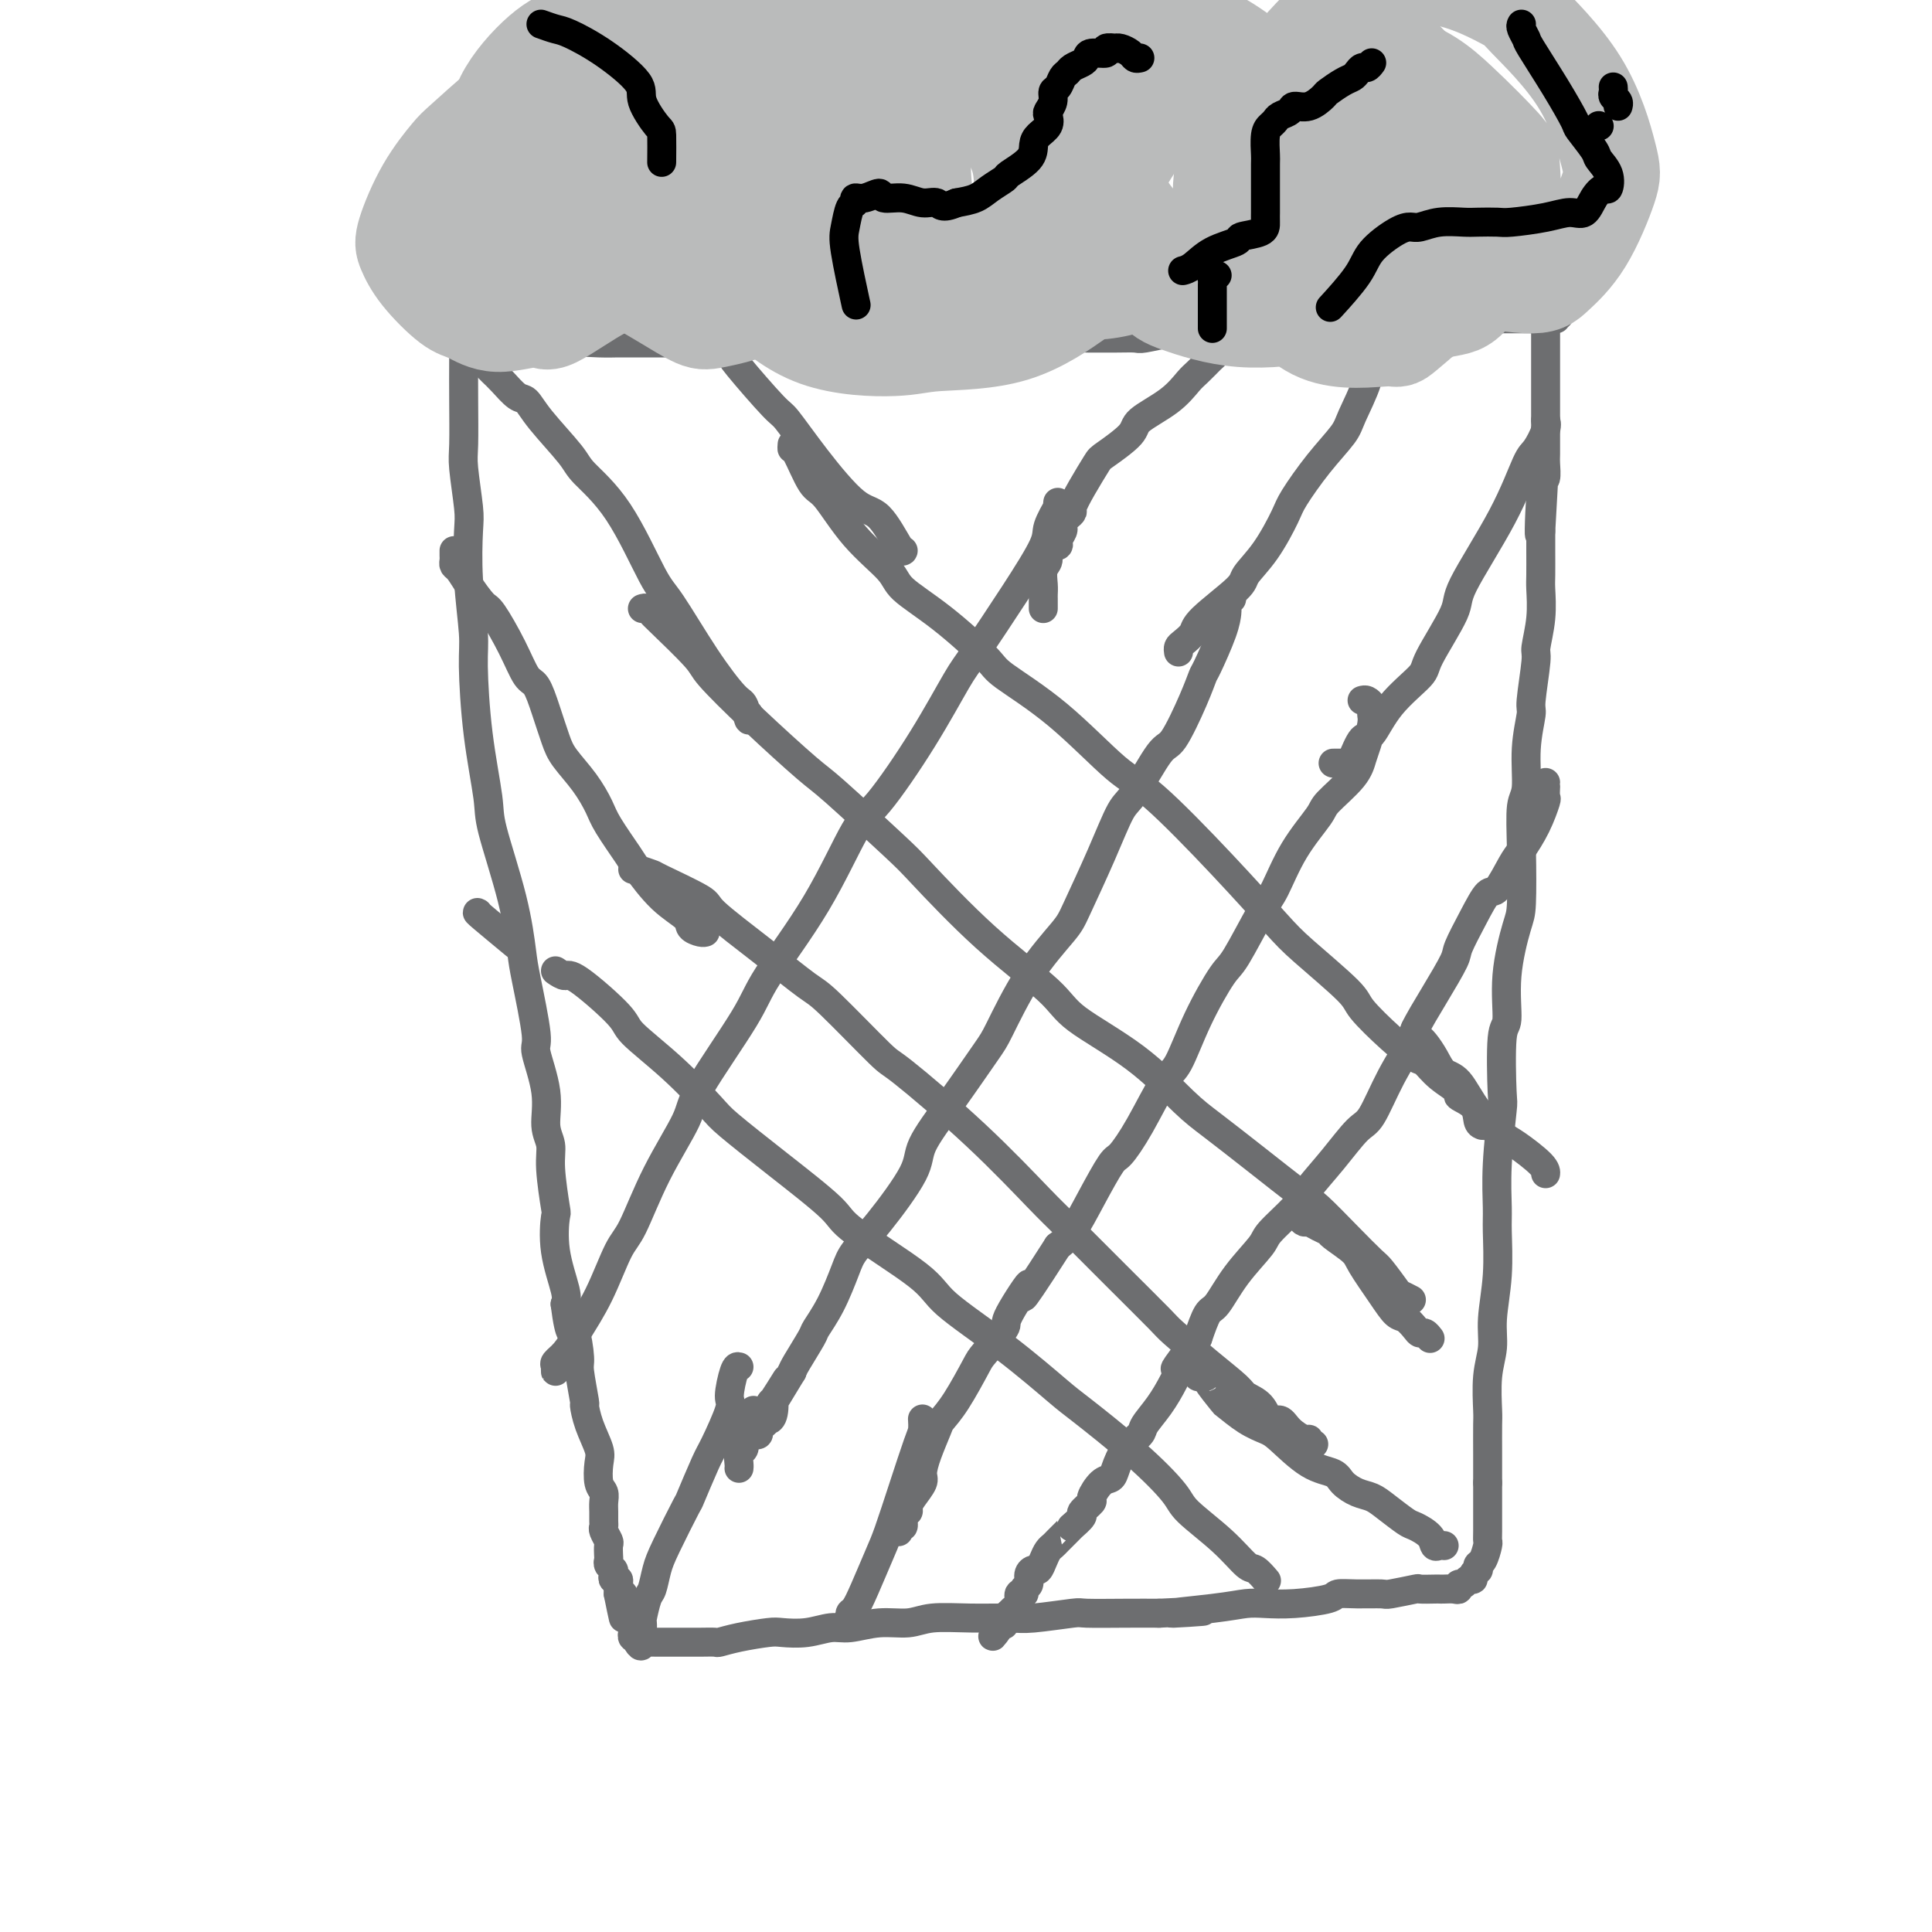 <svg viewBox='0 0 400 400' version='1.1' xmlns='http://www.w3.org/2000/svg' xmlns:xlink='http://www.w3.org/1999/xlink'><g fill='none' stroke='#6D6E70' stroke-width='6' stroke-linecap='round' stroke-linejoin='round'><path d='M219,104c-0.061,0.527 -0.123,1.054 0,1c0.123,-0.054 0.430,-0.688 0,0c-0.430,0.688 -1.596,2.698 -2,4c-0.404,1.302 -0.046,1.895 -1,4c-0.954,2.105 -3.221,5.723 -6,10c-2.779,4.277 -6.071,9.212 -8,12c-1.929,2.788 -2.495,3.427 -4,6c-1.505,2.573 -3.947,7.079 -7,12c-3.053,4.921 -6.716,10.257 -9,13c-2.284,2.743 -3.191,2.895 -5,6c-1.809,3.105 -4.522,9.164 -8,15c-3.478,5.836 -7.721,11.447 -10,15c-2.279,3.553 -2.595,5.046 -5,9c-2.405,3.954 -6.898,10.370 -9,14c-2.102,3.630 -1.814,4.474 -3,7c-1.186,2.526 -3.845,6.733 -6,11c-2.155,4.267 -3.805,8.595 -5,11c-1.195,2.405 -1.933,2.889 -3,5c-1.067,2.111 -2.461,5.851 -4,9c-1.539,3.149 -3.221,5.708 -4,7c-0.779,1.292 -0.654,1.318 -1,2c-0.346,0.682 -1.165,2.021 -2,3c-0.835,0.979 -1.688,1.596 -2,2c-0.312,0.404 -0.084,0.593 0,1c0.084,0.407 0.023,1.033 0,1c-0.023,-0.033 -0.006,-0.724 0,-1c0.006,-0.276 0.003,-0.138 0,0'/><path d='M255,124c-0.421,-0.214 -0.841,-0.428 -1,0c-0.159,0.428 -0.056,1.499 0,2c0.056,0.501 0.063,0.433 0,1c-0.063,0.567 -0.198,1.771 -1,4c-0.802,2.229 -2.270,5.483 -3,7c-0.730,1.517 -0.720,1.296 -1,2c-0.280,0.704 -0.850,2.333 -2,5c-1.150,2.667 -2.879,6.370 -4,8c-1.121,1.630 -1.634,1.185 -3,3c-1.366,1.815 -3.583,5.889 -5,8c-1.417,2.111 -2.032,2.260 -3,4c-0.968,1.740 -2.287,5.072 -4,9c-1.713,3.928 -3.820,8.453 -5,11c-1.180,2.547 -1.433,3.115 -3,5c-1.567,1.885 -4.449,5.088 -7,9c-2.551,3.912 -4.773,8.533 -6,11c-1.227,2.467 -1.461,2.781 -3,5c-1.539,2.219 -4.384,6.344 -7,10c-2.616,3.656 -5.004,6.841 -6,9c-0.996,2.159 -0.601,3.290 -2,6c-1.399,2.710 -4.592,7.000 -7,10c-2.408,3.000 -4.029,4.712 -5,6c-0.971,1.288 -1.290,2.152 -2,4c-0.710,1.848 -1.812,4.680 -3,7c-1.188,2.320 -2.463,4.127 -3,5c-0.537,0.873 -0.337,0.812 -1,2c-0.663,1.188 -2.189,3.625 -3,5c-0.811,1.375 -0.905,1.687 -1,2'/><path d='M164,284c-12.554,20.751 -4.440,7.130 -2,3c2.440,-4.130 -0.796,1.232 -2,3c-1.204,1.768 -0.378,-0.059 0,0c0.378,0.059 0.307,2.005 0,3c-0.307,0.995 -0.852,1.041 -1,1c-0.148,-0.041 0.100,-0.169 0,0c-0.100,0.169 -0.549,0.634 -1,1c-0.451,0.366 -0.904,0.634 -1,1c-0.096,0.366 0.167,0.829 0,1c-0.167,0.171 -0.762,0.049 -1,0c-0.238,-0.049 -0.119,-0.024 0,0'/><path d='M156,292c0.114,0.455 0.228,0.910 0,1c-0.228,0.090 -0.797,-0.184 -1,0c-0.203,0.184 -0.041,0.825 0,1c0.041,0.175 -0.041,-0.118 0,0c0.041,0.118 0.203,0.646 0,1c-0.203,0.354 -0.772,0.532 -1,1c-0.228,0.468 -0.114,1.225 0,2c0.114,0.775 0.227,1.567 0,2c-0.227,0.433 -0.793,0.508 -1,1c-0.207,0.492 -0.056,1.402 0,2c0.056,0.598 0.016,0.885 0,1c-0.016,0.115 -0.008,0.057 0,0'/><path d='M282,145c0.310,-0.089 0.620,-0.177 1,0c0.380,0.177 0.831,0.621 1,1c0.169,0.379 0.056,0.695 0,1c-0.056,0.305 -0.056,0.600 0,1c0.056,0.400 0.169,0.905 0,2c-0.169,1.095 -0.619,2.779 -1,4c-0.381,1.221 -0.692,1.978 -1,3c-0.308,1.022 -0.614,2.308 -2,4c-1.386,1.692 -3.853,3.791 -5,5c-1.147,1.209 -0.976,1.529 -2,3c-1.024,1.471 -3.245,4.094 -5,7c-1.755,2.906 -3.046,6.097 -4,8c-0.954,1.903 -1.571,2.520 -3,5c-1.429,2.480 -3.668,6.822 -5,9c-1.332,2.178 -1.755,2.191 -3,4c-1.245,1.809 -3.310,5.413 -5,9c-1.690,3.587 -3.003,7.156 -4,9c-0.997,1.844 -1.676,1.964 -3,4c-1.324,2.036 -3.292,5.987 -5,9c-1.708,3.013 -3.157,5.086 -4,6c-0.843,0.914 -1.082,0.668 -2,2c-0.918,1.332 -2.516,4.243 -4,7c-1.484,2.757 -2.852,5.359 -4,7c-1.148,1.641 -2.074,2.320 -3,3'/><path d='M219,258c-10.553,16.482 -6.436,9.188 -6,8c0.436,-1.188 -2.810,3.729 -4,6c-1.190,2.271 -0.326,1.897 -1,3c-0.674,1.103 -2.887,3.682 -4,5c-1.113,1.318 -1.128,1.373 -2,3c-0.872,1.627 -2.602,4.824 -4,7c-1.398,2.176 -2.464,3.330 -3,4c-0.536,0.670 -0.542,0.854 -1,2c-0.458,1.146 -1.366,3.252 -2,5c-0.634,1.748 -0.992,3.137 -1,4c-0.008,0.863 0.333,1.200 0,2c-0.333,0.800 -1.342,2.065 -2,3c-0.658,0.935 -0.965,1.542 -1,2c-0.035,0.458 0.201,0.767 0,1c-0.201,0.233 -0.838,0.388 -1,1c-0.162,0.612 0.153,1.679 0,2c-0.153,0.321 -0.772,-0.106 -1,0c-0.228,0.106 -0.065,0.745 0,1c0.065,0.255 0.033,0.128 0,0'/><path d='M320,162c-0.003,0.483 -0.006,0.967 0,1c0.006,0.033 0.020,-0.384 0,0c-0.020,0.384 -0.073,1.570 0,2c0.073,0.430 0.272,0.106 0,1c-0.272,0.894 -1.017,3.007 -2,5c-0.983,1.993 -2.205,3.868 -3,5c-0.795,1.132 -1.163,1.522 -2,3c-0.837,1.478 -2.144,4.044 -3,5c-0.856,0.956 -1.260,0.300 -2,1c-0.740,0.700 -1.817,2.755 -3,5c-1.183,2.245 -2.471,4.681 -3,6c-0.529,1.319 -0.297,1.521 -1,3c-0.703,1.479 -2.341,4.235 -4,7c-1.659,2.765 -3.338,5.539 -4,7c-0.662,1.461 -0.307,1.610 -1,3c-0.693,1.390 -2.434,4.021 -4,7c-1.566,2.979 -2.958,6.308 -4,8c-1.042,1.692 -1.733,1.749 -3,3c-1.267,1.251 -3.110,3.697 -5,6c-1.890,2.303 -3.828,4.462 -5,6c-1.172,1.538 -1.578,2.454 -3,4c-1.422,1.546 -3.862,3.721 -5,5c-1.138,1.279 -0.976,1.663 -2,3c-1.024,1.337 -3.233,3.626 -5,6c-1.767,2.374 -3.091,4.831 -4,6c-0.909,1.169 -1.403,1.048 -2,2c-0.597,0.952 -1.299,2.976 -2,5'/><path d='M248,277c-6.451,8.359 -4.577,6.255 -4,6c0.577,-0.255 -0.142,1.337 -1,3c-0.858,1.663 -1.855,3.397 -3,5c-1.145,1.603 -2.439,3.074 -3,4c-0.561,0.926 -0.390,1.307 -1,2c-0.610,0.693 -2.000,1.699 -3,3c-1.000,1.301 -1.611,2.897 -2,4c-0.389,1.103 -0.557,1.714 -1,2c-0.443,0.286 -1.160,0.246 -2,1c-0.840,0.754 -1.802,2.301 -2,3c-0.198,0.699 0.368,0.551 0,1c-0.368,0.449 -1.670,1.495 -2,2c-0.330,0.505 0.311,0.468 0,1c-0.311,0.532 -1.575,1.634 -2,2c-0.425,0.366 -0.012,-0.005 0,0c0.012,0.005 -0.378,0.385 -1,1c-0.622,0.615 -1.476,1.465 -2,2c-0.524,0.535 -0.717,0.756 -1,1c-0.283,0.244 -0.654,0.512 -1,1c-0.346,0.488 -0.666,1.195 -1,2c-0.334,0.805 -0.682,1.707 -1,2c-0.318,0.293 -0.606,-0.022 -1,0c-0.394,0.022 -0.894,0.382 -1,1c-0.106,0.618 0.183,1.493 0,2c-0.183,0.507 -0.836,0.646 -1,1c-0.164,0.354 0.163,0.922 0,1c-0.163,0.078 -0.814,-0.333 -1,0c-0.186,0.333 0.095,1.409 0,2c-0.095,0.591 -0.564,0.698 -1,1c-0.436,0.302 -0.839,0.801 -1,1c-0.161,0.199 -0.081,0.100 0,0'/><path d='M209,334c-6.256,8.984 -2.394,2.943 -1,1c1.394,-1.943 0.322,0.211 0,1c-0.322,0.789 0.106,0.212 0,0c-0.106,-0.212 -0.744,-0.061 -1,0c-0.256,0.061 -0.128,0.030 0,0'/><path d='M164,92c-0.037,0.481 -0.075,0.962 0,1c0.075,0.038 0.262,-0.366 1,1c0.738,1.366 2.028,4.503 3,6c0.972,1.497 1.627,1.355 3,3c1.373,1.645 3.464,5.077 6,8c2.536,2.923 5.516,5.335 7,7c1.484,1.665 1.472,2.581 3,4c1.528,1.419 4.596,3.339 8,6c3.404,2.661 7.144,6.062 9,8c1.856,1.938 1.829,2.414 4,4c2.171,1.586 6.542,4.283 11,8c4.458,3.717 9.005,8.454 12,11c2.995,2.546 4.439,2.902 8,6c3.561,3.098 9.240,8.938 14,14c4.760,5.062 8.600,9.347 11,12c2.400,2.653 3.361,3.674 6,6c2.639,2.326 6.958,5.955 9,8c2.042,2.045 1.808,2.504 3,4c1.192,1.496 3.810,4.030 6,6c2.190,1.970 3.953,3.378 5,4c1.047,0.622 1.377,0.459 2,1c0.623,0.541 1.539,1.787 3,3c1.461,1.213 3.466,2.392 4,3c0.534,0.608 -0.402,0.646 0,1c0.402,0.354 2.143,1.023 3,2c0.857,0.977 0.832,2.262 1,3c0.168,0.738 0.530,0.930 1,1c0.470,0.070 1.050,0.019 1,0c-0.050,-0.019 -0.728,-0.005 -1,0c-0.272,0.005 -0.136,0.003 0,0'/><path d='M133,126c0.316,-0.105 0.632,-0.209 1,0c0.368,0.209 0.788,0.732 1,1c0.212,0.268 0.217,0.282 2,2c1.783,1.718 5.343,5.141 7,7c1.657,1.859 1.410,2.154 3,4c1.590,1.846 5.016,5.241 9,9c3.984,3.759 8.526,7.880 11,10c2.474,2.120 2.879,2.240 6,5c3.121,2.760 8.957,8.160 12,11c3.043,2.840 3.293,3.119 6,6c2.707,2.881 7.872,8.364 13,13c5.128,4.636 10.219,8.425 13,11c2.781,2.575 3.250,3.935 6,6c2.750,2.065 7.780,4.833 12,8c4.220,3.167 7.631,6.732 10,9c2.369,2.268 3.696,3.238 6,5c2.304,1.762 5.584,4.314 9,7c3.416,2.686 6.969,5.504 9,7c2.031,1.496 2.541,1.669 4,3c1.459,1.331 3.867,3.820 6,6c2.133,2.180 3.990,4.052 5,5c1.010,0.948 1.171,0.972 2,2c0.829,1.028 2.325,3.059 3,4c0.675,0.941 0.528,0.792 1,1c0.472,0.208 1.563,0.774 2,1c0.437,0.226 0.218,0.113 0,0'/><path d='M293,213c0.032,0.454 0.063,0.908 0,1c-0.063,0.092 -0.221,-0.177 0,0c0.221,0.177 0.821,0.800 1,1c0.179,0.200 -0.063,-0.024 0,0c0.063,0.024 0.430,0.298 1,1c0.570,0.702 1.343,1.834 2,3c0.657,1.166 1.198,2.365 2,3c0.802,0.635 1.865,0.705 3,2c1.135,1.295 2.343,3.815 4,6c1.657,2.185 3.765,4.036 5,5c1.235,0.964 1.599,1.042 3,2c1.401,0.958 3.839,2.796 5,4c1.161,1.204 1.046,1.772 1,2c-0.046,0.228 -0.023,0.114 0,0'/><path d='M131,180c0.081,-0.113 0.161,-0.225 1,0c0.839,0.225 2.436,0.788 3,1c0.564,0.212 0.094,0.074 2,1c1.906,0.926 6.187,2.915 8,4c1.813,1.085 1.159,1.266 3,3c1.841,1.734 6.177,5.023 10,8c3.823,2.977 7.132,5.644 9,7c1.868,1.356 2.296,1.402 5,4c2.704,2.598 7.684,7.747 10,10c2.316,2.253 1.966,1.610 5,4c3.034,2.390 9.451,7.814 15,13c5.549,5.186 10.231,10.135 13,13c2.769,2.865 3.624,3.647 6,6c2.376,2.353 6.272,6.276 10,10c3.728,3.724 7.287,7.249 9,9c1.713,1.751 1.579,1.727 3,3c1.421,1.273 4.397,3.841 7,6c2.603,2.159 4.833,3.908 6,5c1.167,1.092 1.270,1.528 2,2c0.730,0.472 2.087,0.982 3,2c0.913,1.018 1.383,2.545 2,3c0.617,0.455 1.380,-0.161 2,0c0.620,0.161 1.098,1.101 2,2c0.902,0.899 2.228,1.757 3,2c0.772,0.243 0.990,-0.131 1,0c0.010,0.131 -0.190,0.766 0,1c0.190,0.234 0.768,0.067 1,0c0.232,-0.067 0.116,-0.033 0,0'/><path d='M115,201c0.737,0.500 1.474,1.001 2,1c0.526,-0.001 0.841,-0.502 3,1c2.159,1.502 6.162,5.007 8,7c1.838,1.993 1.511,2.475 3,4c1.489,1.525 4.795,4.092 8,7c3.205,2.908 6.308,6.156 8,8c1.692,1.844 1.973,2.286 4,4c2.027,1.714 5.799,4.702 10,8c4.201,3.298 8.831,6.905 11,9c2.169,2.095 1.877,2.677 5,5c3.123,2.323 9.662,6.388 13,9c3.338,2.612 3.474,3.770 6,6c2.526,2.230 7.440,5.532 12,9c4.560,3.468 8.765,7.104 11,9c2.235,1.896 2.502,2.053 5,4c2.498,1.947 7.229,5.685 11,9c3.771,3.315 6.581,6.207 8,8c1.419,1.793 1.445,2.488 3,4c1.555,1.512 4.638,3.842 7,6c2.362,2.158 4.004,4.146 5,5c0.996,0.854 1.345,0.576 2,1c0.655,0.424 1.616,1.550 2,2c0.384,0.450 0.192,0.225 0,0'/><path d='M97,55c0.113,-0.329 0.226,-0.659 0,1c-0.226,1.659 -0.792,5.305 -1,7c-0.208,1.695 -0.057,1.439 0,3c0.057,1.561 0.019,4.939 0,8c-0.019,3.061 -0.019,5.805 0,9c0.019,3.195 0.057,6.842 0,9c-0.057,2.158 -0.207,2.829 0,5c0.207,2.171 0.773,5.844 1,8c0.227,2.156 0.115,2.797 0,5c-0.115,2.203 -0.234,5.969 0,10c0.234,4.031 0.819,8.327 1,11c0.181,2.673 -0.044,3.722 0,7c0.044,3.278 0.355,8.786 1,14c0.645,5.214 1.625,10.134 2,13c0.375,2.866 0.147,3.679 1,7c0.853,3.321 2.787,9.150 4,14c1.213,4.850 1.706,8.721 2,11c0.294,2.279 0.389,2.966 1,6c0.611,3.034 1.737,8.415 2,11c0.263,2.585 -0.337,2.374 0,4c0.337,1.626 1.611,5.088 2,8c0.389,2.912 -0.105,5.273 0,7c0.105,1.727 0.811,2.822 1,4c0.189,1.178 -0.138,2.441 0,5c0.138,2.559 0.741,6.415 1,8c0.259,1.585 0.172,0.899 0,2c-0.172,1.101 -0.431,3.989 0,7c0.431,3.011 1.552,6.146 2,8c0.448,1.854 0.224,2.427 0,3'/><path d='M117,270c1.007,7.885 1.523,5.599 2,6c0.477,0.401 0.914,3.491 1,5c0.086,1.509 -0.180,1.437 0,3c0.180,1.563 0.805,4.763 1,6c0.195,1.237 -0.040,0.513 0,1c0.040,0.487 0.354,2.185 1,4c0.646,1.815 1.623,3.746 2,5c0.377,1.254 0.154,1.830 0,3c-0.154,1.170 -0.237,2.933 0,4c0.237,1.067 0.796,1.438 1,2c0.204,0.562 0.054,1.315 0,2c-0.054,0.685 -0.011,1.301 0,2c0.011,0.699 -0.011,1.482 0,2c0.011,0.518 0.055,0.773 0,1c-0.055,0.227 -0.211,0.428 0,1c0.211,0.572 0.788,1.515 1,2c0.212,0.485 0.061,0.511 0,1c-0.061,0.489 -0.030,1.440 0,2c0.030,0.560 0.060,0.728 0,1c-0.060,0.272 -0.208,0.646 0,1c0.208,0.354 0.774,0.686 1,1c0.226,0.314 0.113,0.610 0,1c-0.113,0.390 -0.226,0.875 0,1c0.226,0.125 0.793,-0.110 1,0c0.207,0.110 0.056,0.566 0,1c-0.056,0.434 -0.015,0.848 0,1c0.015,0.152 0.004,0.044 0,0c-0.004,-0.044 -0.002,-0.022 0,0'/><path d='M128,329c1.833,10.000 0.917,5.500 0,1'/><path d='M128,330c0.228,0.106 0.797,-0.130 1,0c0.203,0.130 0.041,0.627 0,1c-0.041,0.373 0.041,0.622 0,1c-0.041,0.378 -0.203,0.885 0,1c0.203,0.115 0.772,-0.162 1,0c0.228,0.162 0.114,0.765 0,1c-0.114,0.235 -0.227,0.104 0,0c0.227,-0.104 0.793,-0.182 1,0c0.207,0.182 0.056,0.622 0,1c-0.056,0.378 -0.016,0.694 0,1c0.016,0.306 0.008,0.603 0,1c-0.008,0.397 -0.016,0.894 0,1c0.016,0.106 0.056,-0.178 0,0c-0.056,0.178 -0.207,0.817 0,1c0.207,0.183 0.774,-0.091 1,0c0.226,0.091 0.113,0.545 0,1'/><path d='M132,340c0.854,1.547 0.988,0.415 1,0c0.012,-0.415 -0.100,-0.111 0,0c0.100,0.111 0.411,0.030 1,0c0.589,-0.030 1.455,-0.008 2,0c0.545,0.008 0.767,0.002 1,0c0.233,-0.002 0.476,-0.001 1,0c0.524,0.001 1.329,0.001 2,0c0.671,-0.001 1.209,-0.003 2,0c0.791,0.003 1.837,0.011 3,0c1.163,-0.011 2.445,-0.042 3,0c0.555,0.042 0.384,0.156 1,0c0.616,-0.156 2.020,-0.582 4,-1c1.980,-0.418 4.537,-0.829 6,-1c1.463,-0.171 1.831,-0.102 3,0c1.169,0.102 3.138,0.239 5,0c1.862,-0.239 3.618,-0.852 5,-1c1.382,-0.148 2.389,0.171 4,0c1.611,-0.171 3.824,-0.831 6,-1c2.176,-0.169 4.313,0.152 6,0c1.687,-0.152 2.922,-0.776 5,-1c2.078,-0.224 4.999,-0.046 8,0c3.001,0.046 6.082,-0.040 8,0c1.918,0.040 2.671,0.207 5,0c2.329,-0.207 6.232,-0.787 8,-1c1.768,-0.213 1.399,-0.057 3,0c1.601,0.057 5.172,0.016 8,0c2.828,-0.016 4.914,-0.008 7,0'/><path d='M240,334c17.003,-0.884 5.510,-0.092 3,0c-2.510,0.092 3.962,-0.514 8,-1c4.038,-0.486 5.643,-0.852 7,-1c1.357,-0.148 2.465,-0.078 4,0c1.535,0.078 3.498,0.164 6,0c2.502,-0.164 5.545,-0.579 7,-1c1.455,-0.421 1.323,-0.849 2,-1c0.677,-0.151 2.165,-0.026 4,0c1.835,0.026 4.019,-0.045 5,0c0.981,0.045 0.760,0.208 2,0c1.240,-0.208 3.942,-0.788 5,-1c1.058,-0.212 0.472,-0.057 1,0c0.528,0.057 2.170,0.016 3,0c0.830,-0.016 0.849,-0.008 1,0c0.151,0.008 0.436,0.017 1,0c0.564,-0.017 1.408,-0.061 2,0c0.592,0.061 0.933,0.227 1,0c0.067,-0.227 -0.141,-0.848 0,-1c0.141,-0.152 0.630,0.166 1,0c0.370,-0.166 0.621,-0.814 1,-1c0.379,-0.186 0.885,0.090 1,0c0.115,-0.090 -0.163,-0.547 0,-1c0.163,-0.453 0.765,-0.902 1,-1c0.235,-0.098 0.101,0.157 0,0c-0.101,-0.157 -0.171,-0.725 0,-1c0.171,-0.275 0.582,-0.256 1,-1c0.418,-0.744 0.844,-2.249 1,-3c0.156,-0.751 0.042,-0.748 0,-1c-0.042,-0.252 -0.011,-0.760 0,-2c0.011,-1.240 0.003,-3.211 0,-5c-0.003,-1.789 -0.002,-3.394 0,-5'/><path d='M308,307c-0.000,-2.312 -0.001,-1.594 0,-2c0.001,-0.406 0.004,-1.938 0,-4c-0.004,-2.062 -0.016,-4.656 0,-6c0.016,-1.344 0.061,-1.440 0,-3c-0.061,-1.560 -0.227,-4.585 0,-7c0.227,-2.415 0.846,-4.222 1,-6c0.154,-1.778 -0.156,-3.529 0,-6c0.156,-2.471 0.777,-5.661 1,-9c0.223,-3.339 0.046,-6.825 0,-9c-0.046,-2.175 0.039,-3.039 0,-5c-0.039,-1.961 -0.202,-5.020 0,-9c0.202,-3.980 0.770,-8.881 1,-11c0.230,-2.119 0.121,-1.457 0,-4c-0.121,-2.543 -0.253,-8.292 0,-11c0.253,-2.708 0.891,-2.377 1,-4c0.109,-1.623 -0.312,-5.201 0,-9c0.312,-3.799 1.356,-7.818 2,-10c0.644,-2.182 0.890,-2.527 1,-5c0.110,-2.473 0.086,-7.073 0,-11c-0.086,-3.927 -0.234,-7.182 0,-9c0.234,-1.818 0.851,-2.200 1,-4c0.149,-1.800 -0.171,-5.017 0,-8c0.171,-2.983 0.834,-5.730 1,-7c0.166,-1.270 -0.166,-1.061 0,-3c0.166,-1.939 0.829,-6.025 1,-8c0.171,-1.975 -0.150,-1.837 0,-3c0.150,-1.163 0.772,-3.627 1,-6c0.228,-2.373 0.061,-4.657 0,-6c-0.061,-1.343 -0.016,-1.746 0,-3c0.016,-1.254 0.005,-3.358 0,-5c-0.005,-1.642 -0.002,-2.821 0,-4'/><path d='M319,110c1.718,-30.679 0.513,-8.875 0,-2c-0.513,6.875 -0.334,-1.177 0,-5c0.334,-3.823 0.821,-3.416 1,-4c0.179,-0.584 0.048,-2.158 0,-3c-0.048,-0.842 -0.013,-0.954 0,-2c0.013,-1.046 0.003,-3.028 0,-4c-0.003,-0.972 -0.001,-0.933 0,-2c0.001,-1.067 0.000,-3.240 0,-4c-0.000,-0.760 -0.000,-0.107 0,-1c0.000,-0.893 0.000,-3.331 0,-5c-0.000,-1.669 0.000,-2.569 0,-3c-0.000,-0.431 -0.000,-0.393 0,-1c0.000,-0.607 0.000,-1.859 0,-3c-0.000,-1.141 -0.000,-2.172 0,-3c0.000,-0.828 0.001,-1.453 0,-2c-0.001,-0.547 -0.004,-1.015 0,-2c0.004,-0.985 0.016,-2.488 0,-3c-0.016,-0.512 -0.059,-0.032 0,0c0.059,0.032 0.219,-0.384 0,-1c-0.219,-0.616 -0.816,-1.432 -1,-2c-0.184,-0.568 0.046,-0.887 0,-1c-0.046,-0.113 -0.367,-0.020 -1,0c-0.633,0.020 -1.578,-0.032 -2,0c-0.422,0.032 -0.321,0.148 -1,0c-0.679,-0.148 -2.138,-0.562 -3,-1c-0.862,-0.438 -1.126,-0.902 -2,-1c-0.874,-0.098 -2.359,0.170 -4,0c-1.641,-0.170 -3.440,-0.777 -4,-1c-0.560,-0.223 0.118,-0.060 -1,0c-1.118,0.060 -4.034,0.017 -6,0c-1.966,-0.017 -2.983,-0.009 -4,0'/><path d='M291,54c-4.890,-0.619 -3.116,-0.166 -3,0c0.116,0.166 -1.427,0.044 -3,0c-1.573,-0.044 -3.174,-0.012 -4,0c-0.826,0.012 -0.875,0.003 -2,0c-1.125,-0.003 -3.325,-0.001 -5,0c-1.675,0.001 -2.825,0.000 -4,0c-1.175,-0.000 -2.376,-0.000 -4,0c-1.624,0.000 -3.673,0.000 -5,0c-1.327,-0.000 -1.932,-0.001 -3,0c-1.068,0.001 -2.598,0.004 -5,0c-2.402,-0.004 -5.678,-0.015 -7,0c-1.322,0.015 -0.692,0.057 -2,0c-1.308,-0.057 -4.554,-0.211 -7,0c-2.446,0.211 -4.093,0.789 -5,1c-0.907,0.211 -1.074,0.057 -2,0c-0.926,-0.057 -2.612,-0.016 -5,0c-2.388,0.016 -5.480,0.005 -7,0c-1.520,-0.005 -1.469,-0.006 -3,0c-1.531,0.006 -4.644,0.020 -7,0c-2.356,-0.020 -3.955,-0.072 -5,0c-1.045,0.072 -1.537,0.268 -3,0c-1.463,-0.268 -3.898,-1.000 -5,-1c-1.102,-0.000 -0.870,0.732 -2,1c-1.130,0.268 -3.621,0.073 -6,0c-2.379,-0.073 -4.645,-0.024 -6,0c-1.355,0.024 -1.800,0.021 -3,0c-1.200,-0.021 -3.156,-0.061 -5,0c-1.844,0.061 -3.577,0.223 -5,0c-1.423,-0.223 -2.537,-0.829 -4,-1c-1.463,-0.171 -3.275,0.094 -5,0c-1.725,-0.094 -3.362,-0.547 -5,-1'/><path d='M154,53c-21.586,-0.171 -7.050,-0.098 -3,0c4.050,0.098 -2.384,0.222 -6,0c-3.616,-0.222 -4.413,-0.791 -5,-1c-0.587,-0.209 -0.965,-0.057 -2,0c-1.035,0.057 -2.728,0.019 -4,0c-1.272,-0.019 -2.122,-0.019 -3,0c-0.878,0.019 -1.784,0.057 -3,0c-1.216,-0.057 -2.744,-0.208 -4,0c-1.256,0.208 -2.241,0.774 -3,1c-0.759,0.226 -1.290,0.114 -2,0c-0.710,-0.114 -1.597,-0.228 -2,0c-0.403,0.228 -0.323,0.797 -1,1c-0.677,0.203 -2.112,0.040 -3,0c-0.888,-0.040 -1.227,0.042 -2,0c-0.773,-0.042 -1.978,-0.207 -3,0c-1.022,0.207 -1.860,0.788 -3,1c-1.140,0.212 -2.583,0.057 -3,0c-0.417,-0.057 0.191,-0.016 0,0c-0.191,0.016 -1.182,0.008 -2,0c-0.818,-0.008 -1.462,-0.017 -2,0c-0.538,0.017 -0.971,0.061 -1,0c-0.029,-0.061 0.347,-0.226 0,0c-0.347,0.226 -1.418,0.844 -2,1c-0.582,0.156 -0.677,-0.150 -1,0c-0.323,0.150 -0.875,0.757 -1,1c-0.125,0.243 0.178,0.120 0,0c-0.178,-0.120 -0.835,-0.239 -1,0c-0.165,0.239 0.162,0.837 0,1c-0.162,0.163 -0.813,-0.110 -1,0c-0.187,0.110 0.089,0.603 0,1c-0.089,0.397 -0.545,0.699 -1,1'/><path d='M90,60c-1.237,1.029 -0.328,1.102 0,1c0.328,-0.102 0.077,-0.378 0,0c-0.077,0.378 0.022,1.411 0,2c-0.022,0.589 -0.164,0.735 0,1c0.164,0.265 0.633,0.648 1,1c0.367,0.352 0.631,0.671 1,1c0.369,0.329 0.843,0.666 1,1c0.157,0.334 -0.004,0.663 0,1c0.004,0.337 0.174,0.683 1,1c0.826,0.317 2.309,0.607 3,1c0.691,0.393 0.590,0.890 1,1c0.410,0.110 1.329,-0.167 2,0c0.671,0.167 1.092,0.777 2,1c0.908,0.223 2.302,0.060 3,0c0.698,-0.060 0.698,-0.016 1,0c0.302,0.016 0.906,0.005 2,0c1.094,-0.005 2.680,-0.005 3,0c0.320,0.005 -0.625,0.015 0,0c0.625,-0.015 2.821,-0.057 4,0c1.179,0.057 1.343,0.211 2,0c0.657,-0.211 1.808,-0.789 3,-1c1.192,-0.211 2.426,-0.057 4,0c1.574,0.057 3.488,0.015 4,0c0.512,-0.015 -0.379,-0.004 0,0c0.379,0.004 2.029,0.001 3,0c0.971,-0.001 1.263,-0.000 2,0c0.737,0.000 1.918,0.000 3,0c1.082,-0.000 2.063,-0.000 3,0c0.937,0.000 1.829,0.000 3,0c1.171,-0.000 2.620,-0.000 4,0c1.380,0.000 2.690,0.000 4,0'/><path d='M150,71c7.146,-0.154 2.511,-0.037 2,0c-0.511,0.037 3.101,-0.004 6,0c2.899,0.004 5.086,0.054 6,0c0.914,-0.054 0.557,-0.211 2,0c1.443,0.211 4.688,0.788 7,1c2.312,0.212 3.692,0.057 5,0c1.308,-0.057 2.546,-0.015 4,0c1.454,0.015 3.125,0.004 4,0c0.875,-0.004 0.955,0.000 2,0c1.045,-0.000 3.054,-0.004 5,0c1.946,0.004 3.828,0.016 5,0c1.172,-0.016 1.634,-0.061 3,0c1.366,0.061 3.635,0.226 6,0c2.365,-0.226 4.826,-0.845 6,-1c1.174,-0.155 1.062,0.155 2,0c0.938,-0.155 2.927,-0.774 5,-1c2.073,-0.226 4.229,-0.060 5,0c0.771,0.060 0.158,0.012 1,0c0.842,-0.012 3.141,0.011 5,0c1.859,-0.011 3.280,-0.056 4,0c0.720,0.056 0.740,0.212 2,0c1.260,-0.212 3.760,-0.793 5,-1c1.240,-0.207 1.220,-0.040 2,0c0.780,0.040 2.359,-0.046 4,0c1.641,0.046 3.345,0.222 4,0c0.655,-0.222 0.261,-0.844 1,-1c0.739,-0.156 2.610,0.154 4,0c1.390,-0.154 2.301,-0.773 3,-1c0.699,-0.227 1.188,-0.061 2,0c0.812,0.061 1.946,0.017 3,0c1.054,-0.017 2.027,-0.009 3,0'/><path d='M268,67c9.899,-0.774 4.146,-0.207 3,0c-1.146,0.207 2.315,0.056 4,0c1.685,-0.056 1.594,-0.015 2,0c0.406,0.015 1.310,0.004 2,0c0.690,-0.004 1.166,0.000 2,0c0.834,-0.000 2.028,-0.004 3,0c0.972,0.004 1.724,0.015 3,0c1.276,-0.015 3.076,-0.057 4,0c0.924,0.057 0.973,0.211 2,0c1.027,-0.211 3.031,-0.789 4,-1c0.969,-0.211 0.901,-0.057 1,0c0.099,0.057 0.364,0.015 1,0c0.636,-0.015 1.641,-0.004 3,0c1.359,0.004 3.070,0.001 4,0c0.930,-0.001 1.078,-0.000 2,0c0.922,0.000 2.619,0.000 4,0c1.381,-0.000 2.445,0.000 3,0c0.555,-0.000 0.601,-0.000 1,0c0.399,0.000 1.149,0.001 2,0c0.851,-0.001 1.801,-0.002 2,0c0.199,0.002 -0.353,0.008 0,0c0.353,-0.008 1.611,-0.029 2,0c0.389,0.029 -0.092,0.109 0,0c0.092,-0.109 0.757,-0.407 1,-1c0.243,-0.593 0.065,-1.482 0,-2c-0.065,-0.518 -0.017,-0.664 0,-1c0.017,-0.336 0.005,-0.863 0,-1c-0.005,-0.137 -0.001,0.117 0,0c0.001,-0.117 0.000,-0.605 0,-1c-0.000,-0.395 -0.000,-0.698 0,-1'/><path d='M323,59c0.167,-1.167 0.083,-0.583 0,0'/><path d='M149,70c0.317,0.225 0.635,0.451 1,1c0.365,0.549 0.779,1.423 1,2c0.221,0.577 0.250,0.859 2,3c1.750,2.141 5.223,6.141 7,8c1.777,1.859 1.860,1.577 3,3c1.140,1.423 3.339,4.549 6,8c2.661,3.451 5.785,7.226 8,9c2.215,1.774 3.522,1.548 5,3c1.478,1.452 3.129,4.583 4,6c0.871,1.417 0.963,1.119 1,1c0.037,-0.119 0.018,-0.060 0,0'/><path d='M100,75c0.349,0.347 0.698,0.693 1,1c0.302,0.307 0.556,0.574 1,1c0.444,0.426 1.079,1.010 2,2c0.921,0.990 2.130,2.387 3,3c0.870,0.613 1.402,0.441 2,1c0.598,0.559 1.262,1.848 3,4c1.738,2.152 4.548,5.167 6,7c1.452,1.833 1.544,2.483 3,4c1.456,1.517 4.274,3.903 7,8c2.726,4.097 5.360,9.907 7,13c1.640,3.093 2.285,3.468 4,6c1.715,2.532 4.498,7.221 7,11c2.502,3.779 4.723,6.648 6,8c1.277,1.352 1.610,1.187 2,2c0.390,0.813 0.836,2.603 1,3c0.164,0.397 0.047,-0.601 0,-1c-0.047,-0.399 -0.023,-0.200 0,0'/><path d='M94,114c-0.005,0.336 -0.011,0.672 0,1c0.011,0.328 0.037,0.649 0,1c-0.037,0.351 -0.139,0.733 0,1c0.139,0.267 0.519,0.418 1,1c0.481,0.582 1.063,1.596 2,3c0.937,1.404 2.229,3.199 3,4c0.771,0.801 1.021,0.606 2,2c0.979,1.394 2.685,4.375 4,7c1.315,2.625 2.237,4.893 3,6c0.763,1.107 1.365,1.054 2,2c0.635,0.946 1.301,2.893 2,5c0.699,2.107 1.431,4.374 2,6c0.569,1.626 0.976,2.611 2,4c1.024,1.389 2.667,3.184 4,5c1.333,1.816 2.357,3.654 3,5c0.643,1.346 0.905,2.198 2,4c1.095,1.802 3.024,4.552 4,6c0.976,1.448 1.000,1.593 2,3c1.000,1.407 2.976,4.076 5,6c2.024,1.924 4.098,3.104 5,4c0.902,0.896 0.634,1.508 1,2c0.366,0.492 1.368,0.863 2,1c0.632,0.137 0.895,0.039 1,0c0.105,-0.039 0.053,-0.020 0,0'/><path d='M99,189c-0.244,-0.133 -0.489,-0.267 1,1c1.489,1.267 4.711,3.933 6,5c1.289,1.067 0.644,0.533 0,0'/><path d='M248,284c-0.076,0.423 -0.153,0.846 0,1c0.153,0.154 0.535,0.039 1,0c0.465,-0.039 1.012,-0.001 1,0c-0.012,0.001 -0.582,-0.035 0,1c0.582,1.035 2.316,3.142 3,4c0.684,0.858 0.317,0.468 1,1c0.683,0.532 2.417,1.987 4,3c1.583,1.013 3.014,1.584 4,2c0.986,0.416 1.527,0.679 3,2c1.473,1.321 3.878,3.701 6,5c2.122,1.299 3.959,1.515 5,2c1.041,0.485 1.284,1.237 2,2c0.716,0.763 1.906,1.538 3,2c1.094,0.462 2.093,0.613 3,1c0.907,0.387 1.720,1.011 3,2c1.280,0.989 3.025,2.342 4,3c0.975,0.658 1.179,0.621 2,1c0.821,0.379 2.259,1.173 3,2c0.741,0.827 0.786,1.686 1,2c0.214,0.314 0.596,0.085 1,0c0.404,-0.085 0.830,-0.024 1,0c0.170,0.024 0.085,0.012 0,0'/><path d='M269,252c0.354,0.446 0.708,0.891 1,1c0.292,0.109 0.523,-0.119 1,0c0.477,0.119 1.200,0.584 2,1c0.800,0.416 1.677,0.781 2,1c0.323,0.219 0.093,0.290 1,1c0.907,0.710 2.953,2.059 4,3c1.047,0.941 1.096,1.474 2,3c0.904,1.526 2.662,4.045 4,6c1.338,1.955 2.256,3.346 3,4c0.744,0.654 1.313,0.571 2,1c0.687,0.429 1.491,1.369 2,2c0.509,0.631 0.724,0.953 1,1c0.276,0.047 0.613,-0.180 1,0c0.387,0.180 0.825,0.766 1,1c0.175,0.234 0.088,0.117 0,0'/><path d='M216,126c-0.001,-0.329 -0.001,-0.658 0,-1c0.001,-0.342 0.005,-0.696 0,-1c-0.005,-0.304 -0.017,-0.557 0,-1c0.017,-0.443 0.065,-1.074 0,-2c-0.065,-0.926 -0.243,-2.145 0,-3c0.243,-0.855 0.906,-1.346 1,-2c0.094,-0.654 -0.381,-1.472 0,-2c0.381,-0.528 1.619,-0.768 2,-1c0.381,-0.232 -0.095,-0.458 0,-1c0.095,-0.542 0.760,-1.402 1,-2c0.240,-0.598 0.054,-0.934 0,-1c-0.054,-0.066 0.023,0.139 0,0c-0.023,-0.139 -0.145,-0.622 0,-1c0.145,-0.378 0.557,-0.651 1,-1c0.443,-0.349 0.916,-0.773 1,-1c0.084,-0.227 -0.222,-0.256 0,-1c0.222,-0.744 0.972,-2.204 2,-4c1.028,-1.796 2.333,-3.929 3,-5c0.667,-1.071 0.696,-1.082 2,-2c1.304,-0.918 3.881,-2.745 5,-4c1.119,-1.255 0.778,-1.939 2,-3c1.222,-1.061 4.008,-2.501 6,-4c1.992,-1.499 3.190,-3.057 4,-4c0.810,-0.943 1.231,-1.269 2,-2c0.769,-0.731 1.884,-1.865 3,-3'/><path d='M251,74c4.279,-3.808 2.975,-2.327 3,-2c0.025,0.327 1.378,-0.500 2,-1c0.622,-0.500 0.514,-0.673 1,-1c0.486,-0.327 1.568,-0.808 2,-1c0.432,-0.192 0.216,-0.096 0,0'/><path d='M244,135c-0.054,-0.358 -0.109,-0.715 0,-1c0.109,-0.285 0.380,-0.497 1,-1c0.620,-0.503 1.589,-1.296 2,-2c0.411,-0.704 0.264,-1.319 2,-3c1.736,-1.681 5.355,-4.428 7,-6c1.645,-1.572 1.317,-1.969 2,-3c0.683,-1.031 2.379,-2.695 4,-5c1.621,-2.305 3.167,-5.250 4,-7c0.833,-1.750 0.952,-2.305 2,-4c1.048,-1.695 3.026,-4.532 5,-7c1.974,-2.468 3.943,-4.568 5,-6c1.057,-1.432 1.200,-2.195 2,-4c0.800,-1.805 2.257,-4.651 3,-7c0.743,-2.349 0.774,-4.202 1,-5c0.226,-0.798 0.649,-0.540 1,-1c0.351,-0.460 0.630,-1.639 1,-2c0.370,-0.361 0.830,0.095 1,0c0.170,-0.095 0.048,-0.741 0,-1c-0.048,-0.259 -0.024,-0.129 0,0'/><path d='M276,158c0.213,0.003 0.426,0.005 1,0c0.574,-0.005 1.508,-0.018 2,0c0.492,0.018 0.542,0.069 1,-1c0.458,-1.069 1.323,-3.256 2,-4c0.677,-0.744 1.167,-0.044 2,-1c0.833,-0.956 2.010,-3.566 4,-6c1.990,-2.434 4.793,-4.691 6,-6c1.207,-1.309 0.816,-1.671 2,-4c1.184,-2.329 3.941,-6.624 5,-9c1.059,-2.376 0.421,-2.832 2,-6c1.579,-3.168 5.376,-9.049 8,-14c2.624,-4.951 4.076,-8.973 5,-11c0.924,-2.027 1.320,-2.059 2,-3c0.680,-0.941 1.645,-2.792 2,-4c0.355,-1.208 0.102,-1.774 0,-2c-0.102,-0.226 -0.051,-0.113 0,0'/><path d='M153,283c-0.288,-0.105 -0.575,-0.210 -1,1c-0.425,1.210 -0.987,3.734 -1,5c-0.013,1.266 0.522,1.275 0,3c-0.522,1.725 -2.101,5.168 -3,7c-0.899,1.832 -1.120,2.054 -2,4c-0.880,1.946 -2.421,5.618 -3,7c-0.579,1.382 -0.196,0.475 -1,2c-0.804,1.525 -2.793,5.481 -4,8c-1.207,2.519 -1.630,3.601 -2,5c-0.370,1.399 -0.688,3.114 -1,4c-0.312,0.886 -0.620,0.942 -1,2c-0.380,1.058 -0.834,3.119 -1,4c-0.166,0.881 -0.045,0.583 0,1c0.045,0.417 0.013,1.548 0,2c-0.013,0.452 -0.006,0.226 0,0'/><path d='M191,294c-0.012,-0.191 -0.023,-0.382 0,0c0.023,0.382 0.082,1.337 0,2c-0.082,0.663 -0.305,1.034 -1,3c-0.695,1.966 -1.863,5.529 -3,9c-1.137,3.471 -2.242,6.852 -3,9c-0.758,2.148 -1.170,3.063 -2,5c-0.830,1.937 -2.079,4.898 -3,7c-0.921,2.102 -1.515,3.347 -2,4c-0.485,0.653 -0.861,0.714 -1,1c-0.139,0.286 -0.040,0.796 0,1c0.040,0.204 0.020,0.102 0,0'/></g>
<g fill='none' stroke='#BABBBB' stroke-width='20' stroke-linecap='round' stroke-linejoin='round'><path d='M134,50c-0.006,0.103 -0.011,0.207 -1,0c-0.989,-0.207 -2.961,-0.723 -4,-1c-1.039,-0.277 -1.145,-0.314 -2,-1c-0.855,-0.686 -2.457,-2.022 -3,-4c-0.543,-1.978 -0.025,-4.598 0,-6c0.025,-1.402 -0.443,-1.587 0,-3c0.443,-1.413 1.798,-4.053 4,-6c2.202,-1.947 5.253,-3.202 7,-4c1.747,-0.798 2.191,-1.140 4,-1c1.809,0.140 4.982,0.760 7,1c2.018,0.240 2.881,0.099 4,1c1.119,0.901 2.494,2.845 3,6c0.506,3.155 0.144,7.523 0,10c-0.144,2.477 -0.068,3.063 -2,5c-1.932,1.937 -5.870,5.225 -9,7c-3.130,1.775 -5.453,2.037 -7,2c-1.547,-0.037 -2.320,-0.371 -4,-1c-1.680,-0.629 -4.268,-1.551 -6,-3c-1.732,-1.449 -2.609,-3.424 -3,-4c-0.391,-0.576 -0.298,0.247 0,-1c0.298,-1.247 0.799,-4.565 3,-8c2.201,-3.435 6.103,-6.986 8,-9c1.897,-2.014 1.790,-2.492 4,-4c2.210,-1.508 6.736,-4.045 9,-5c2.264,-0.955 2.267,-0.328 4,0c1.733,0.328 5.197,0.358 8,1c2.803,0.642 4.944,1.898 6,3c1.056,1.102 1.028,2.051 1,3'/><path d='M165,28c2.893,2.737 2.625,6.079 1,9c-1.625,2.921 -4.607,5.421 -6,7c-1.393,1.579 -1.198,2.237 -3,3c-1.802,0.763 -5.601,1.630 -9,2c-3.399,0.370 -6.398,0.243 -8,0c-1.602,-0.243 -1.808,-0.602 -3,-1c-1.192,-0.398 -3.371,-0.836 -5,-2c-1.629,-1.164 -2.709,-3.054 -3,-4c-0.291,-0.946 0.208,-0.950 2,-4c1.792,-3.050 4.876,-9.148 7,-12c2.124,-2.852 3.287,-2.459 6,-4c2.713,-1.541 6.975,-5.015 12,-7c5.025,-1.985 10.813,-2.481 14,-3c3.187,-0.519 3.772,-1.062 7,-1c3.228,0.062 9.098,0.727 14,3c4.902,2.273 8.838,6.154 11,8c2.162,1.846 2.552,1.658 4,3c1.448,1.342 3.954,4.213 5,8c1.046,3.787 0.631,8.491 0,11c-0.631,2.509 -1.477,2.823 -3,5c-1.523,2.177 -3.721,6.216 -7,8c-3.279,1.784 -7.637,1.312 -10,1c-2.363,-0.312 -2.731,-0.464 -5,-2c-2.269,-1.536 -6.440,-4.456 -9,-7c-2.560,-2.544 -3.509,-4.713 -4,-6c-0.491,-1.287 -0.522,-1.692 0,-4c0.522,-2.308 1.599,-6.519 3,-9c1.401,-2.481 3.128,-3.232 6,-5c2.872,-1.768 6.889,-4.553 11,-6c4.111,-1.447 8.318,-1.556 11,-1c2.682,0.556 3.841,1.778 5,3'/><path d='M209,21c4.457,0.873 7.598,2.056 10,5c2.402,2.944 4.065,7.649 5,10c0.935,2.351 1.143,2.347 1,5c-0.143,2.653 -0.635,7.963 -3,12c-2.365,4.037 -6.603,6.803 -9,8c-2.397,1.197 -2.954,0.827 -6,0c-3.046,-0.827 -8.580,-2.110 -12,-5c-3.420,-2.890 -4.725,-7.387 -6,-10c-1.275,-2.613 -2.521,-3.342 -3,-6c-0.479,-2.658 -0.190,-7.246 0,-10c0.190,-2.754 0.280,-3.674 3,-7c2.720,-3.326 8.068,-9.057 15,-13c6.932,-3.943 15.446,-6.098 20,-7c4.554,-0.902 5.146,-0.551 9,0c3.854,0.551 10.971,1.304 17,4c6.029,2.696 10.972,7.337 14,10c3.028,2.663 4.142,3.348 6,6c1.858,2.652 4.460,7.270 6,11c1.540,3.730 2.019,6.571 2,8c-0.019,1.429 -0.535,1.446 -2,3c-1.465,1.554 -3.880,4.644 -8,6c-4.120,1.356 -9.947,0.979 -13,1c-3.053,0.021 -3.332,0.440 -6,0c-2.668,-0.440 -7.725,-1.740 -11,-4c-3.275,-2.260 -4.770,-5.481 -6,-7c-1.230,-1.519 -2.196,-1.337 -1,-4c1.196,-2.663 4.555,-8.172 7,-11c2.445,-2.828 3.975,-2.974 8,-5c4.025,-2.026 10.545,-5.930 17,-8c6.455,-2.070 12.844,-2.306 17,-2c4.156,0.306 6.078,1.153 8,2'/><path d='M288,13c6.522,1.305 10.327,4.567 14,8c3.673,3.433 7.212,7.037 9,9c1.788,1.963 1.823,2.286 2,5c0.177,2.714 0.497,7.819 -1,13c-1.497,5.181 -4.809,10.437 -7,13c-2.191,2.563 -3.260,2.432 -6,3c-2.740,0.568 -7.151,1.836 -12,0c-4.849,-1.836 -10.135,-6.774 -13,-9c-2.865,-2.226 -3.310,-1.738 -5,-5c-1.690,-3.262 -4.624,-10.273 -6,-14c-1.376,-3.727 -1.193,-4.171 -1,-7c0.193,-2.829 0.396,-8.043 3,-13c2.604,-4.957 7.610,-9.656 10,-12c2.390,-2.344 2.165,-2.334 5,-4c2.835,-1.666 8.732,-5.008 15,-5c6.268,0.008 12.909,3.367 16,5c3.091,1.633 2.633,1.541 5,4c2.367,2.459 7.560,7.470 11,13c3.440,5.530 5.126,11.578 6,15c0.874,3.422 0.937,4.217 0,7c-0.937,2.783 -2.872,7.554 -5,11c-2.128,3.446 -4.448,5.567 -6,7c-1.552,1.433 -2.337,2.178 -6,2c-3.663,-0.178 -10.205,-1.277 -14,-2c-3.795,-0.723 -4.842,-1.069 -8,-3c-3.158,-1.931 -8.428,-5.449 -13,-10c-4.572,-4.551 -8.446,-10.137 -10,-13c-1.554,-2.863 -0.788,-3.005 -1,-5c-0.212,-1.995 -1.403,-5.845 -1,-9c0.403,-3.155 2.401,-5.616 4,-7c1.599,-1.384 2.800,-1.692 4,-2'/><path d='M277,8c2.951,-1.719 6.328,-1.515 10,1c3.672,2.515 7.640,7.343 10,10c2.360,2.657 3.111,3.144 4,7c0.889,3.856 1.917,11.081 2,17c0.083,5.919 -0.777,10.534 -1,13c-0.223,2.466 0.191,2.785 -2,5c-2.191,2.215 -6.986,6.327 -9,8c-2.014,1.673 -1.245,0.908 -4,1c-2.755,0.092 -9.034,1.043 -14,-1c-4.966,-2.043 -8.620,-7.078 -11,-10c-2.380,-2.922 -3.487,-3.732 -5,-6c-1.513,-2.268 -3.431,-5.996 -4,-10c-0.569,-4.004 0.210,-8.285 1,-11c0.790,-2.715 1.591,-3.865 3,-6c1.409,-2.135 3.426,-5.255 6,-7c2.574,-1.745 5.706,-2.114 8,-2c2.294,0.114 3.748,0.711 6,2c2.252,1.289 5.300,3.269 8,7c2.700,3.731 5.053,9.212 6,12c0.947,2.788 0.490,2.883 0,5c-0.490,2.117 -1.013,6.256 -4,10c-2.987,3.744 -8.439,7.092 -11,9c-2.561,1.908 -2.231,2.375 -5,3c-2.769,0.625 -8.638,1.409 -14,1c-5.362,-0.409 -10.217,-2.013 -13,-3c-2.783,-0.987 -3.496,-1.359 -6,-4c-2.504,-2.641 -6.801,-7.550 -9,-10c-2.199,-2.450 -2.301,-2.440 -3,-5c-0.699,-2.560 -1.996,-7.689 -2,-12c-0.004,-4.311 1.285,-7.803 2,-10c0.715,-2.197 0.858,-3.098 1,-4'/><path d='M227,18c1.891,-3.119 5.120,-3.918 9,-4c3.880,-0.082 8.413,0.553 11,1c2.587,0.447 3.228,0.707 5,2c1.772,1.293 4.674,3.618 6,7c1.326,3.382 1.076,7.821 1,10c-0.076,2.179 0.020,2.098 -2,5c-2.020,2.902 -6.157,8.788 -9,12c-2.843,3.212 -4.390,3.751 -7,5c-2.610,1.249 -6.281,3.208 -11,4c-4.719,0.792 -10.486,0.419 -13,0c-2.514,-0.419 -1.774,-0.883 -4,-2c-2.226,-1.117 -7.417,-2.888 -11,-5c-3.583,-2.112 -5.558,-4.566 -7,-6c-1.442,-1.434 -2.352,-1.850 -3,-4c-0.648,-2.150 -1.033,-6.035 -1,-10c0.033,-3.965 0.483,-8.012 1,-10c0.517,-1.988 1.101,-1.918 3,-3c1.899,-1.082 5.113,-3.316 9,-4c3.887,-0.684 8.446,0.184 11,1c2.554,0.816 3.102,1.581 5,4c1.898,2.419 5.148,6.491 7,9c1.852,2.509 2.308,3.453 3,6c0.692,2.547 1.620,6.695 1,11c-0.620,4.305 -2.788,8.765 -4,11c-1.212,2.235 -1.466,2.244 -4,4c-2.534,1.756 -7.346,5.257 -13,7c-5.654,1.743 -12.150,1.727 -16,2c-3.850,0.273 -5.052,0.836 -9,1c-3.948,0.164 -10.640,-0.071 -16,-2c-5.360,-1.929 -9.389,-5.551 -12,-8c-2.611,-2.449 -3.806,-3.724 -5,-5'/><path d='M152,57c-3.920,-4.453 -5.220,-9.086 -6,-13c-0.780,-3.914 -1.042,-7.111 -1,-9c0.042,-1.889 0.387,-2.471 1,-4c0.613,-1.529 1.494,-4.006 4,-6c2.506,-1.994 6.636,-3.505 9,-4c2.364,-0.495 2.960,0.027 5,1c2.040,0.973 5.523,2.397 7,3c1.477,0.603 0.946,0.384 2,2c1.054,1.616 3.692,5.067 4,9c0.308,3.933 -1.714,8.349 -3,11c-1.286,2.651 -1.838,3.537 -4,6c-2.162,2.463 -5.935,6.503 -10,9c-4.065,2.497 -8.421,3.449 -11,4c-2.579,0.551 -3.381,0.700 -5,0c-1.619,-0.700 -4.055,-2.249 -7,-4c-2.945,-1.751 -6.397,-3.705 -8,-5c-1.603,-1.295 -1.356,-1.931 -2,-3c-0.644,-1.069 -2.179,-2.572 -3,-6c-0.821,-3.428 -0.929,-8.782 -1,-12c-0.071,-3.218 -0.107,-4.299 1,-7c1.107,-2.701 3.356,-7.021 4,-9c0.644,-1.979 -0.317,-1.615 0,-2c0.317,-0.385 1.913,-1.518 3,-1c1.087,0.518 1.664,2.689 2,4c0.336,1.311 0.430,1.763 1,5c0.570,3.237 1.617,9.259 2,13c0.383,3.741 0.103,5.199 0,6c-0.103,0.801 -0.029,0.943 0,1c0.029,0.057 0.015,0.028 0,0'/><path d='M114,35c-0.130,0.028 -0.259,0.056 0,0c0.259,-0.056 0.908,-0.195 1,0c0.092,0.195 -0.372,0.724 0,2c0.372,1.276 1.580,3.299 2,5c0.420,1.701 0.053,3.080 0,4c-0.053,0.920 0.209,1.380 0,2c-0.209,0.620 -0.889,1.399 -2,2c-1.111,0.601 -2.651,1.022 -4,1c-1.349,-0.022 -2.505,-0.488 -4,-1c-1.495,-0.512 -3.328,-1.070 -5,-2c-1.672,-0.930 -3.182,-2.233 -4,-3c-0.818,-0.767 -0.944,-1.000 -1,-2c-0.056,-1.000 -0.043,-2.768 0,-4c0.043,-1.232 0.117,-1.927 0,-3c-0.117,-1.073 -0.424,-2.522 1,-4c1.424,-1.478 4.580,-2.983 6,-4c1.420,-1.017 1.105,-1.546 3,-2c1.895,-0.454 6.000,-0.834 10,-1c4.000,-0.166 7.896,-0.117 10,0c2.104,0.117 2.418,0.304 4,1c1.582,0.696 4.432,1.903 6,3c1.568,1.097 1.853,2.084 2,3c0.147,0.916 0.156,1.761 0,3c-0.156,1.239 -0.478,2.871 -2,5c-1.522,2.129 -4.243,4.756 -6,6c-1.757,1.244 -2.550,1.104 -5,2c-2.450,0.896 -6.557,2.827 -9,4c-2.443,1.173 -3.221,1.586 -4,2'/><path d='M113,54c-4.357,1.594 -6.249,1.579 -8,1c-1.751,-0.579 -3.362,-1.722 -4,-2c-0.638,-0.278 -0.302,0.308 -1,0c-0.698,-0.308 -2.431,-1.509 -3,-3c-0.569,-1.491 0.025,-3.272 0,-4c-0.025,-0.728 -0.671,-0.404 0,-2c0.671,-1.596 2.658,-5.114 5,-8c2.342,-2.886 5.038,-5.140 6,-6c0.962,-0.860 0.190,-0.325 4,-1c3.810,-0.675 12.201,-2.559 16,-3c3.799,-0.441 3.004,0.559 3,1c-0.004,0.441 0.781,0.321 2,1c1.219,0.679 2.872,2.158 4,4c1.128,1.842 1.733,4.046 2,5c0.267,0.954 0.198,0.657 0,2c-0.198,1.343 -0.523,4.326 -2,8c-1.477,3.674 -4.105,8.037 -6,10c-1.895,1.963 -3.056,1.524 -6,3c-2.944,1.476 -7.670,4.866 -10,6c-2.330,1.134 -2.262,0.013 -4,0c-1.738,-0.013 -5.281,1.084 -8,1c-2.719,-0.084 -4.612,-1.347 -6,-2c-1.388,-0.653 -2.270,-0.696 -4,-2c-1.730,-1.304 -4.306,-3.869 -6,-6c-1.694,-2.131 -2.505,-3.826 -3,-5c-0.495,-1.174 -0.672,-1.825 0,-4c0.672,-2.175 2.194,-5.873 4,-9c1.806,-3.127 3.896,-5.684 5,-7c1.104,-1.316 1.220,-1.393 3,-3c1.780,-1.607 5.223,-4.745 8,-7c2.777,-2.255 4.889,-3.628 7,-5'/><path d='M111,17c3.512,-2.418 3.293,-0.964 6,-1c2.707,-0.036 8.339,-1.561 12,-2c3.661,-0.439 5.350,0.207 8,1c2.650,0.793 6.261,1.732 9,3c2.739,1.268 4.604,2.865 6,4c1.396,1.135 2.322,1.807 3,3c0.678,1.193 1.109,2.905 1,5c-0.109,2.095 -0.759,4.572 -1,6c-0.241,1.428 -0.073,1.806 -2,3c-1.927,1.194 -5.948,3.202 -10,5c-4.052,1.798 -8.134,3.385 -11,4c-2.866,0.615 -4.516,0.259 -7,0c-2.484,-0.259 -5.801,-0.421 -9,-2c-3.199,-1.579 -6.278,-4.574 -8,-6c-1.722,-1.426 -2.086,-1.281 -3,-3c-0.914,-1.719 -2.376,-5.300 -3,-7c-0.624,-1.700 -0.408,-1.517 0,-3c0.408,-1.483 1.008,-4.631 3,-8c1.992,-3.369 5.376,-6.958 8,-9c2.624,-2.042 4.487,-2.538 7,-4c2.513,-1.462 5.675,-3.892 9,-5c3.325,-1.108 6.813,-0.896 9,-1c2.187,-0.104 3.073,-0.523 5,0c1.927,0.523 4.895,1.990 8,4c3.105,2.010 6.345,4.565 8,6c1.655,1.435 1.723,1.751 2,3c0.277,1.249 0.762,3.431 0,6c-0.762,2.569 -2.771,5.524 -4,7c-1.229,1.476 -1.677,1.474 -5,2c-3.323,0.526 -9.521,1.579 -13,2c-3.479,0.421 -4.240,0.211 -5,0'/><path d='M134,30c-5.085,0.056 -6.296,-1.802 -8,-4c-1.704,-2.198 -3.901,-4.734 -5,-6c-1.099,-1.266 -1.100,-1.263 -1,-3c0.100,-1.737 0.301,-5.216 4,-9c3.699,-3.784 10.896,-7.873 15,-10c4.104,-2.127 5.116,-2.292 10,-3c4.884,-0.708 13.640,-1.958 21,-2c7.360,-0.042 13.322,1.124 17,2c3.678,0.876 5.070,1.461 8,3c2.930,1.539 7.396,4.032 10,6c2.604,1.968 3.344,3.411 4,4c0.656,0.589 1.227,0.323 1,1c-0.227,0.677 -1.254,2.298 -4,5c-2.746,2.702 -7.213,6.486 -9,8c-1.787,1.514 -0.893,0.757 0,0'/></g>
<g fill='none' stroke='#000000' stroke-width='6' stroke-linecap='round' stroke-linejoin='round'><path d='M112,5c1.084,0.388 2.169,0.776 3,1c0.831,0.224 1.410,0.285 3,1c1.590,0.715 4.191,2.085 7,4c2.809,1.915 5.824,4.374 7,6c1.176,1.626 0.511,2.419 1,4c0.489,1.581 2.131,3.950 3,5c0.869,1.050 0.965,0.783 1,2c0.035,1.217 0.010,3.919 0,5c-0.010,1.081 -0.005,0.540 0,0'/><path d='M236,12c-0.361,0.083 -0.721,0.166 -1,0c-0.279,-0.166 -0.475,-0.581 -1,-1c-0.525,-0.419 -1.378,-0.840 -2,-1c-0.622,-0.160 -1.014,-0.058 -1,0c0.014,0.058 0.435,0.071 0,0c-0.435,-0.071 -1.726,-0.226 -2,0c-0.274,0.226 0.470,0.834 0,1c-0.470,0.166 -2.153,-0.110 -3,0c-0.847,0.110 -0.857,0.606 -1,1c-0.143,0.394 -0.419,0.687 -1,1c-0.581,0.313 -1.466,0.646 -2,1c-0.534,0.354 -0.716,0.727 -1,1c-0.284,0.273 -0.668,0.444 -1,1c-0.332,0.556 -0.611,1.496 -1,2c-0.389,0.504 -0.887,0.572 -1,1c-0.113,0.428 0.159,1.217 0,2c-0.159,0.783 -0.750,1.560 -1,2c-0.250,0.440 -0.158,0.543 0,1c0.158,0.457 0.381,1.268 0,2c-0.381,0.732 -1.368,1.386 -2,2c-0.632,0.614 -0.911,1.190 -1,2c-0.089,0.810 0.010,1.856 -1,3c-1.010,1.144 -3.130,2.387 -4,3c-0.870,0.613 -0.491,0.597 -1,1c-0.509,0.403 -1.906,1.224 -3,2c-1.094,0.776 -1.884,1.507 -3,2c-1.116,0.493 -2.558,0.746 -4,1'/><path d='M198,42c-3.092,1.375 -3.324,0.311 -4,0c-0.676,-0.311 -1.798,0.131 -3,0c-1.202,-0.131 -2.484,-0.835 -4,-1c-1.516,-0.165 -3.267,0.208 -4,0c-0.733,-0.208 -0.448,-0.998 -1,-1c-0.552,-0.002 -1.941,0.783 -3,1c-1.059,0.217 -1.788,-0.133 -2,0c-0.212,0.133 0.094,0.748 0,1c-0.094,0.252 -0.589,0.139 -1,1c-0.411,0.861 -0.739,2.695 -1,4c-0.261,1.305 -0.455,2.082 0,5c0.455,2.918 1.559,7.977 2,10c0.441,2.023 0.221,1.012 0,0'/><path d='M334,18c0.030,0.332 0.061,0.663 0,1c-0.061,0.337 -0.212,0.678 0,1c0.212,0.322 0.788,0.625 1,1c0.212,0.375 0.061,0.821 0,1c-0.061,0.179 -0.030,0.089 0,0'/><path d='M331,26c0.000,0.000 0.100,0.100 0.1,0.1'/><path d='M315,5c-0.115,0.206 -0.230,0.413 0,1c0.230,0.587 0.805,1.555 1,2c0.195,0.445 0.011,0.368 1,2c0.989,1.632 3.153,4.975 5,8c1.847,3.025 3.378,5.733 4,7c0.622,1.267 0.335,1.094 1,2c0.665,0.906 2.281,2.893 3,4c0.719,1.107 0.540,1.334 1,2c0.460,0.666 1.557,1.769 2,3c0.443,1.231 0.230,2.588 0,3c-0.230,0.412 -0.477,-0.121 -1,0c-0.523,0.121 -1.324,0.898 -2,2c-0.676,1.102 -1.229,2.530 -2,3c-0.771,0.470 -1.761,-0.018 -3,0c-1.239,0.018 -2.728,0.541 -5,1c-2.272,0.459 -5.328,0.854 -7,1c-1.672,0.146 -1.960,0.043 -3,0c-1.040,-0.043 -2.831,-0.026 -4,0c-1.169,0.026 -1.718,0.060 -3,0c-1.282,-0.060 -3.299,-0.215 -5,0c-1.701,0.215 -3.085,0.799 -4,1c-0.915,0.201 -1.360,0.020 -2,0c-0.640,-0.020 -1.475,0.122 -3,1c-1.525,0.878 -3.739,2.493 -5,4c-1.261,1.507 -1.570,2.906 -3,5c-1.430,2.094 -3.980,4.884 -5,6c-1.020,1.116 -0.510,0.558 0,0'/><path d='M284,13c-0.334,0.446 -0.669,0.892 -1,1c-0.331,0.108 -0.660,-0.122 -1,0c-0.340,0.122 -0.691,0.595 -1,1c-0.309,0.405 -0.574,0.743 -1,1c-0.426,0.257 -1.011,0.432 -2,1c-0.989,0.568 -2.382,1.528 -3,2c-0.618,0.472 -0.459,0.455 -1,1c-0.541,0.545 -1.780,1.652 -3,2c-1.220,0.348 -2.421,-0.062 -3,0c-0.579,0.062 -0.537,0.595 -1,1c-0.463,0.405 -1.430,0.683 -2,1c-0.570,0.317 -0.741,0.672 -1,1c-0.259,0.328 -0.605,0.628 -1,1c-0.395,0.372 -0.838,0.815 -1,2c-0.162,1.185 -0.043,3.113 0,4c0.043,0.887 0.012,0.734 0,2c-0.012,1.266 -0.003,3.953 0,5c0.003,1.047 0.001,0.455 0,1c-0.001,0.545 -0.001,2.226 0,3c0.001,0.774 0.004,0.641 0,1c-0.004,0.359 -0.017,1.211 0,2c0.017,0.789 0.062,1.514 -1,2c-1.062,0.486 -3.230,0.733 -4,1c-0.770,0.267 -0.140,0.555 -1,1c-0.860,0.445 -3.210,1.047 -5,2c-1.790,0.953 -3.020,2.257 -4,3c-0.980,0.743 -1.708,0.927 -2,1c-0.292,0.073 -0.146,0.037 0,0'/><path d='M252,57c-0.423,-0.089 -0.845,-0.179 -1,0c-0.155,0.179 -0.041,0.626 0,1c0.041,0.374 0.011,0.675 0,1c-0.011,0.325 -0.003,0.676 0,1c0.003,0.324 0.001,0.623 0,1c-0.001,0.377 -0.000,0.833 0,2c0.000,1.167 0.000,3.045 0,4c-0.000,0.955 -0.000,0.987 0,1c0.000,0.013 0.000,0.006 0,0'/></g>
</svg>
